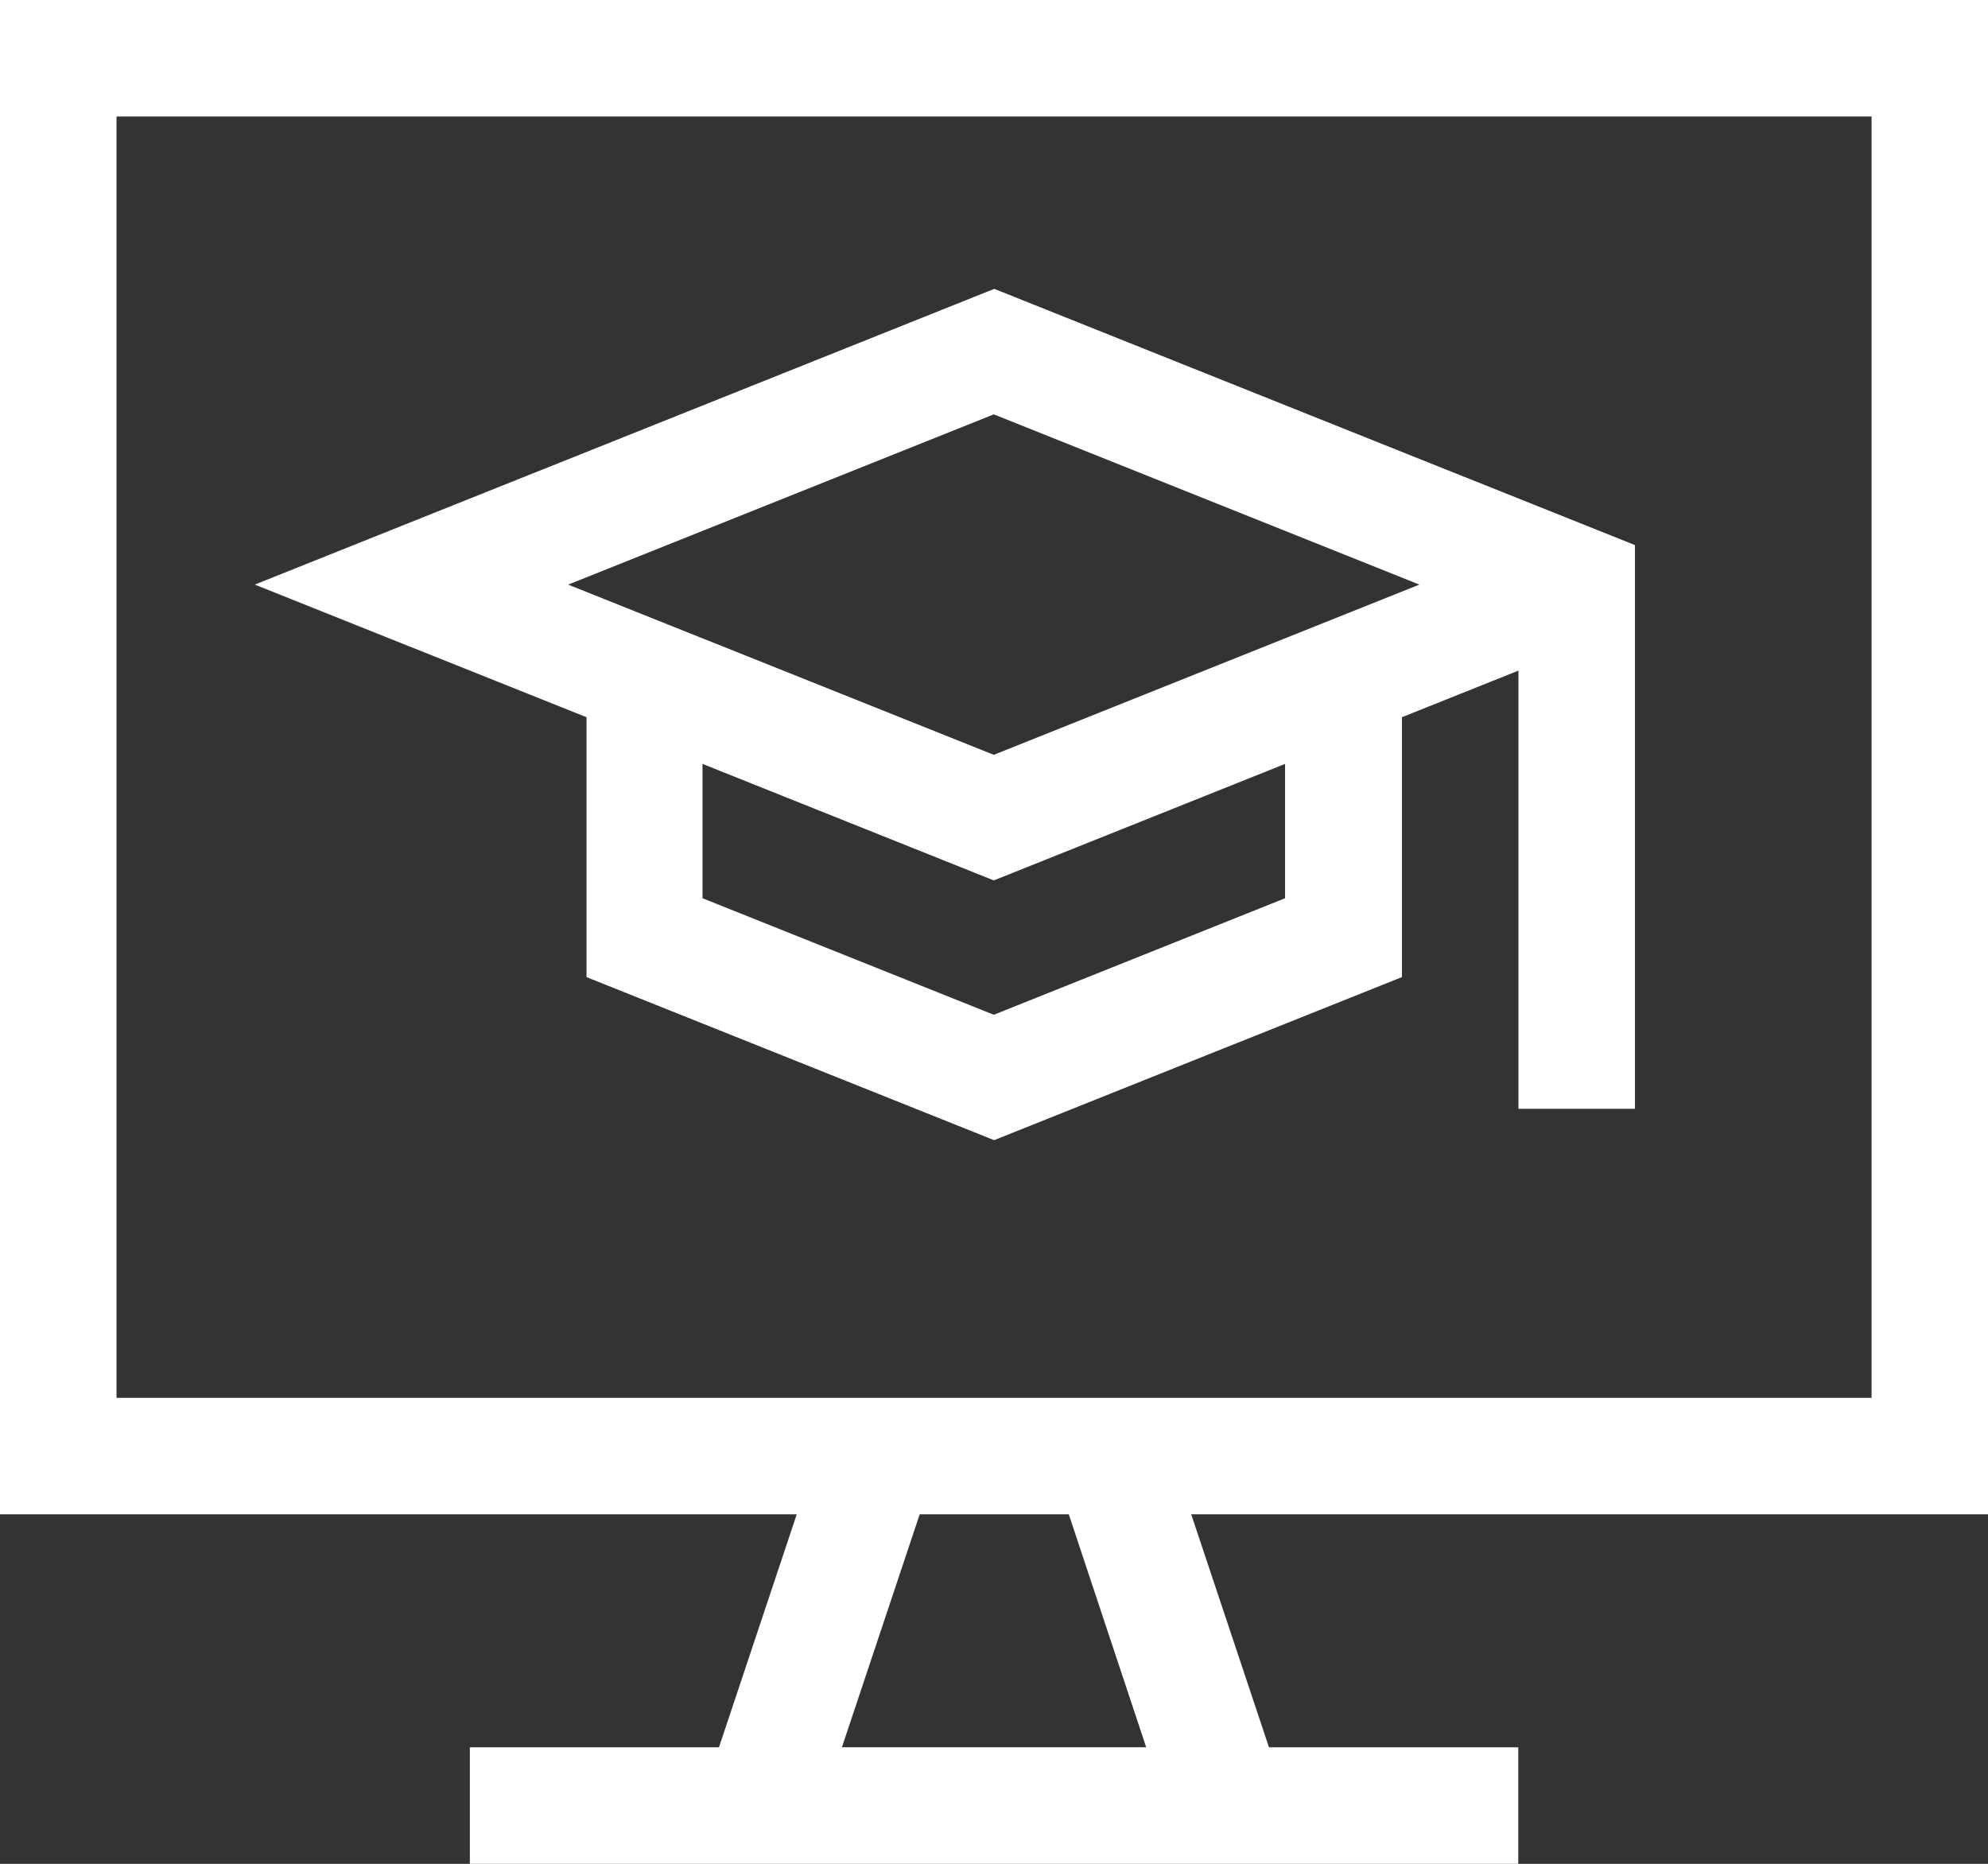 <svg id="courses" xmlns="http://www.w3.org/2000/svg" width="73.71" height="69.105" viewBox="0 0 73.71 69.105">
  <rect x="0" y="0" width="73.71" height="69.105" fill="#333333" stroke="none"/>
  <path id="Path_21800" data-name="Path 21800" d="M351.143,1274.252v-56.146h-73.71v56.146h29.541l-2.884,8.639h-9.236v4.32h38.872v-4.32h-9.242l-2.884-8.639Zm-69.39-51.828h65.073v47.509H281.753Zm38.178,60.465H308.649l2.884-8.638h5.528Z" transform="translate(-277.433 -1218.106)" fill="#fff"/>
  <path id="Path_21801" data-name="Path 21801" d="M285.789,1238.545l12.3,4.917v9.636l15.112,6.045,15.121-6.046v-9.636l4.32-1.728v16.247h4.32v-20.9l-23.756-9.5Zm38.2,11.628-10.8,4.32-10.8-4.32v-4.98l10.8,4.32,10.8-4.32Zm-10.8-5.317-15.781-6.311,15.781-6.312,15.78,6.312Z" transform="translate(-276.342 -1216.87)" fill="#fff"/>
</svg>
